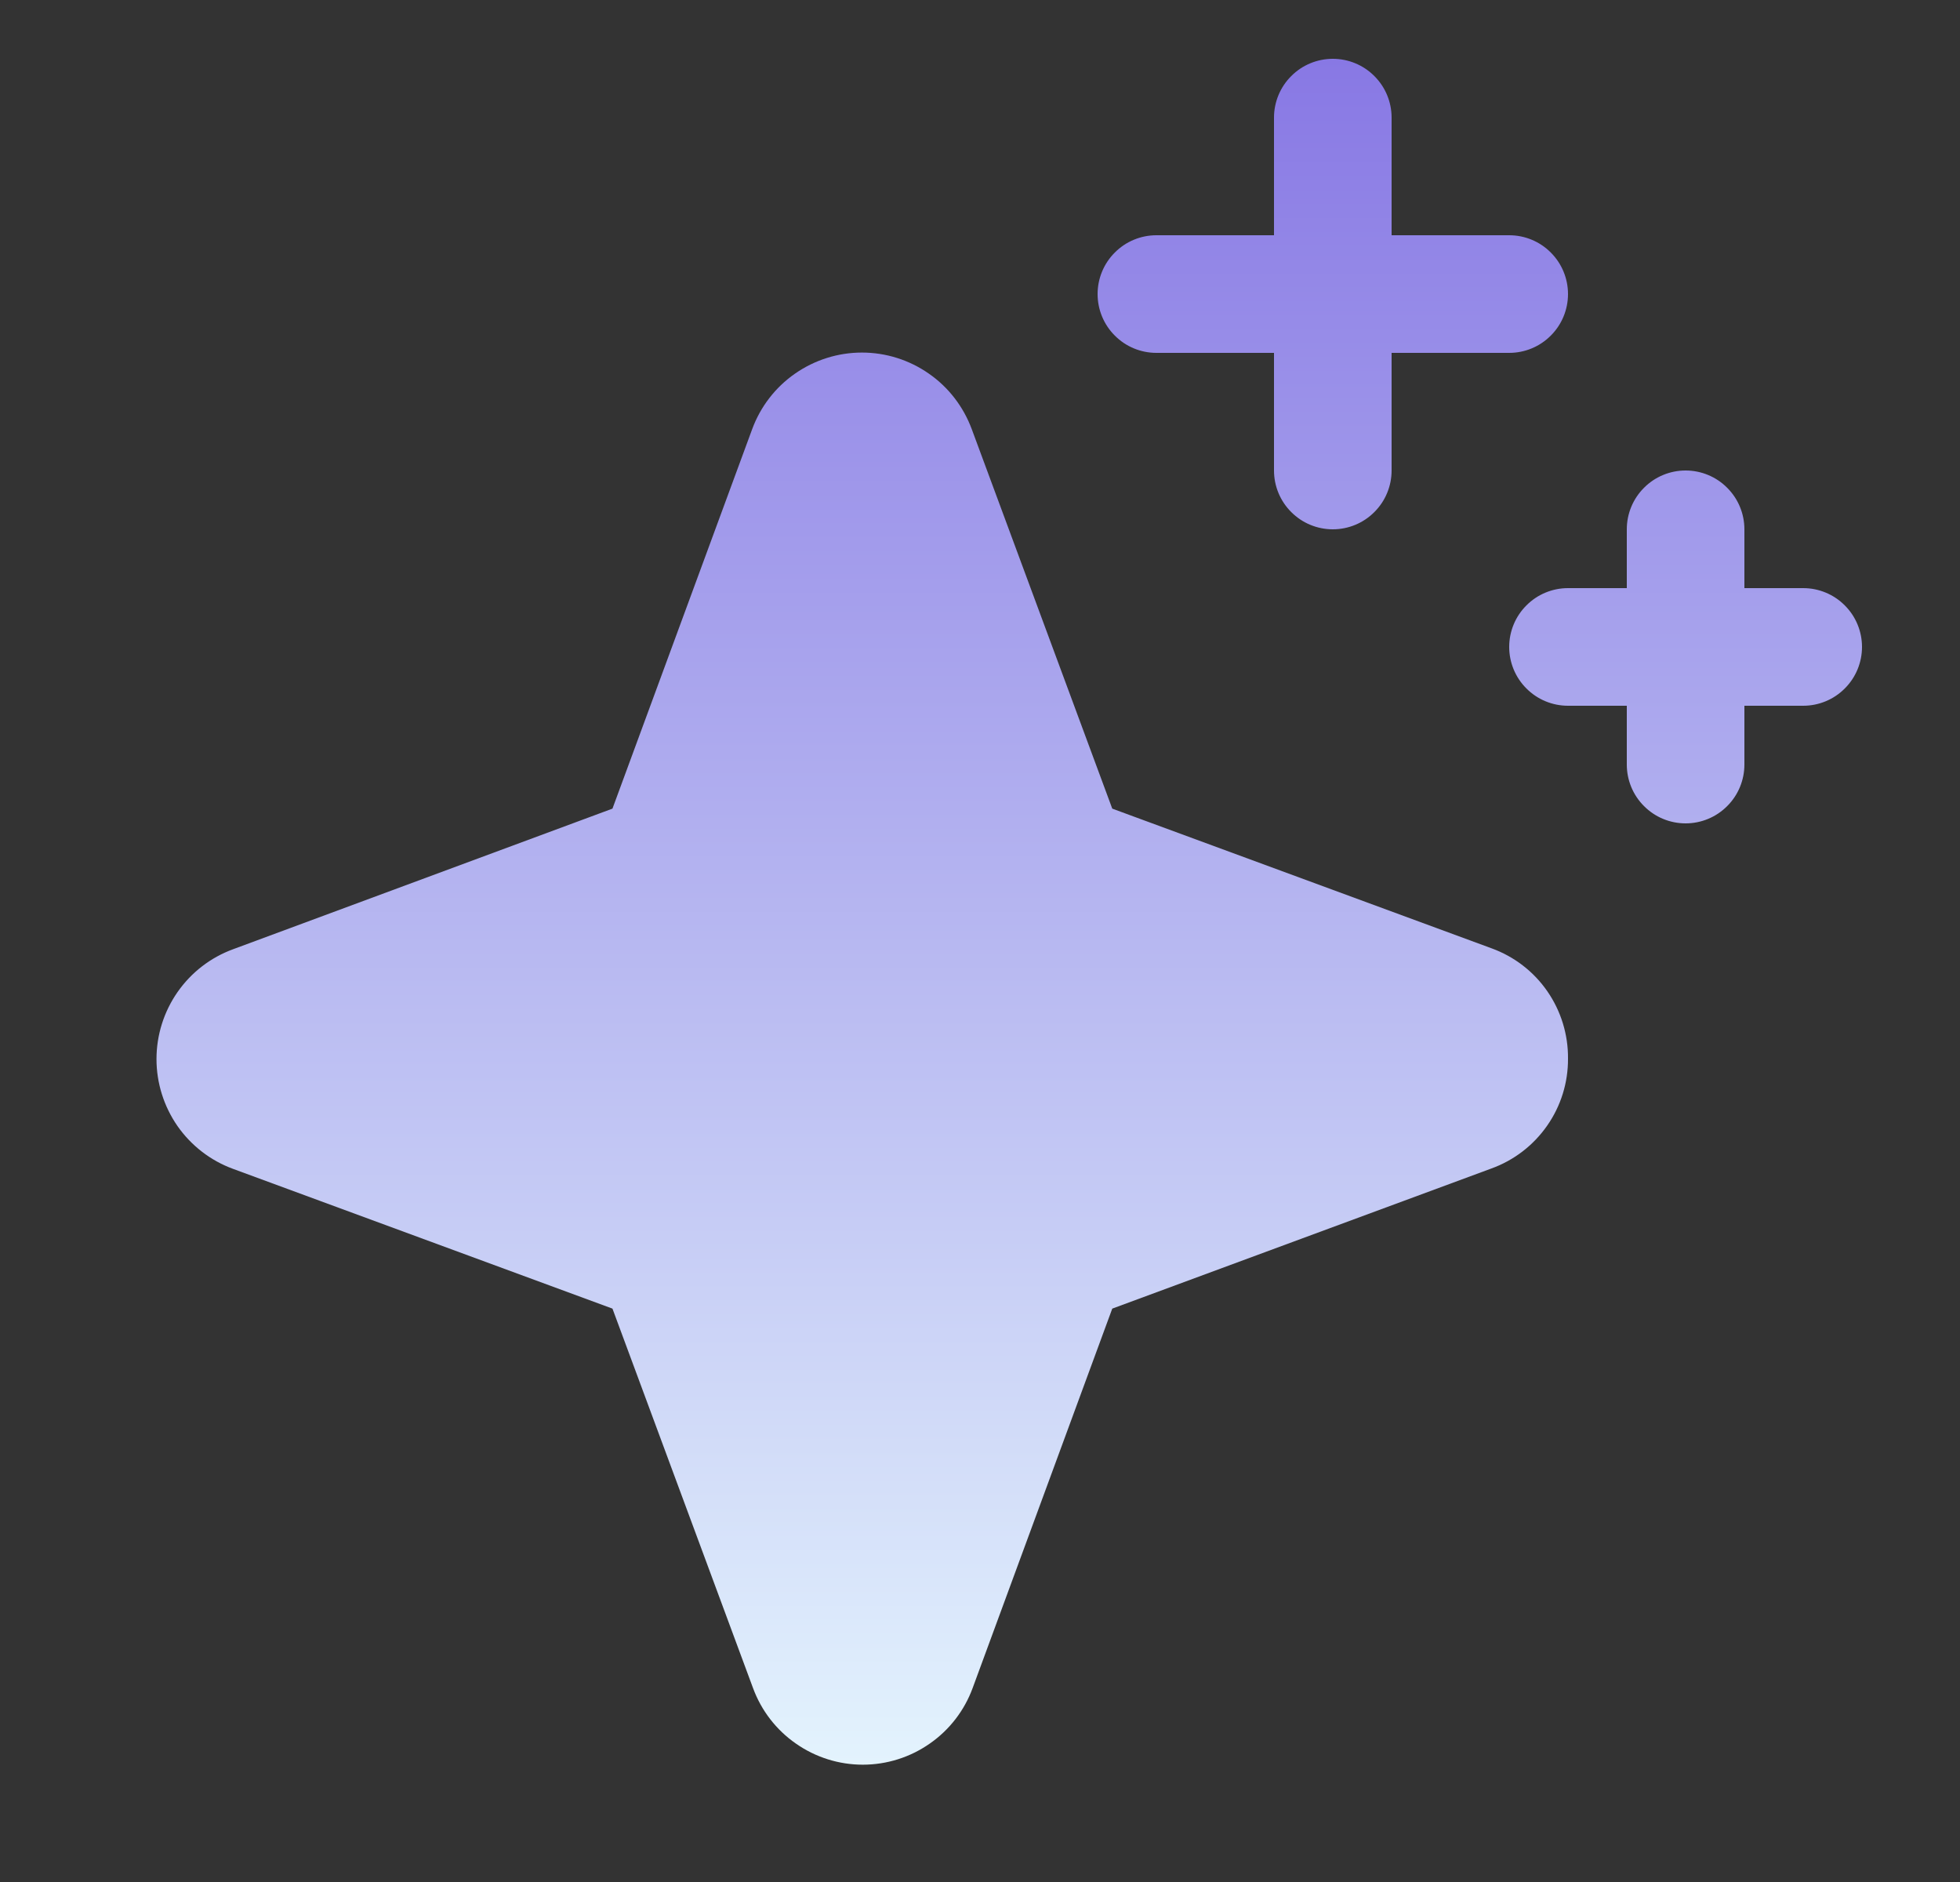 <svg width="25" height="24" viewBox="0 0 25 24" fill="none" xmlns="http://www.w3.org/2000/svg">
<rect x="0" y="0" width="25" height="24" fill="#333333" stroke="none"/>
<path d="M20 13.5C20.002 13.806 19.909 14.105 19.734 14.355C19.559 14.606 19.311 14.797 19.023 14.901L14.187 16.688L12.406 21.527C12.301 21.813 12.11 22.061 11.859 22.235C11.609 22.41 11.311 22.504 11.005 22.504C10.7 22.504 10.402 22.41 10.152 22.235C9.901 22.061 9.71 21.813 9.605 21.527L7.812 16.688L2.973 14.906C2.686 14.801 2.439 14.61 2.264 14.36C2.09 14.109 1.996 13.811 1.996 13.506C1.996 13.2 2.09 12.902 2.264 12.652C2.439 12.401 2.686 12.21 2.973 12.105L7.812 10.312L9.594 5.473C9.699 5.187 9.89 4.939 10.14 4.765C10.391 4.59 10.689 4.496 10.994 4.496C11.3 4.496 11.598 4.59 11.848 4.765C12.099 4.939 12.289 5.187 12.395 5.473L14.187 10.312L19.027 12.094C19.315 12.199 19.563 12.39 19.737 12.642C19.911 12.894 20.003 13.194 20 13.5ZM14.75 4.5H16.25V6C16.25 6.199 16.329 6.39 16.47 6.53C16.61 6.671 16.801 6.75 17 6.75C17.199 6.75 17.39 6.671 17.53 6.53C17.671 6.39 17.75 6.199 17.75 6V4.5H19.25C19.449 4.5 19.64 4.421 19.78 4.28C19.921 4.14 20 3.949 20 3.75C20 3.551 19.921 3.36 19.78 3.22C19.64 3.079 19.449 3 19.25 3H17.75V1.5C17.75 1.301 17.671 1.11 17.53 0.97C17.39 0.829 17.199 0.75 17 0.75C16.801 0.75 16.61 0.829 16.47 0.97C16.329 1.11 16.25 1.301 16.25 1.5V3H14.75C14.551 3 14.36 3.079 14.22 3.22C14.079 3.36 14 3.551 14 3.75C14 3.949 14.079 4.14 14.22 4.28C14.36 4.421 14.551 4.5 14.75 4.5ZM23 7.5H22.25V6.75C22.25 6.551 22.171 6.36 22.03 6.22C21.89 6.079 21.699 6 21.5 6C21.301 6 21.11 6.079 20.97 6.22C20.829 6.36 20.75 6.551 20.75 6.75V7.5H20C19.801 7.5 19.61 7.579 19.47 7.72C19.329 7.86 19.25 8.051 19.25 8.25C19.25 8.449 19.329 8.64 19.47 8.78C19.61 8.921 19.801 9 20 9H20.75V9.75C20.75 9.949 20.829 10.14 20.97 10.28C21.11 10.421 21.301 10.5 21.5 10.5C21.699 10.5 21.89 10.421 22.03 10.28C22.171 10.14 22.25 9.949 22.25 9.75V9H23C23.199 9 23.39 8.921 23.53 8.78C23.671 8.64 23.75 8.449 23.75 8.25C23.75 8.051 23.671 7.86 23.53 7.72C23.39 7.579 23.199 7.5 23 7.5Z" fill="url(#paint0_linear_8319_13653)"/>
<defs>
<linearGradient id="paint0_linear_8319_13653" x1="12.873" y1="0.75" x2="12.873" y2="22.504" gradientUnits="userSpaceOnUse">
<stop stop-color="#8878E4"/>
<stop offset="1" stop-color="#E3F3FD"/>
</linearGradient>
</defs>
</svg>
